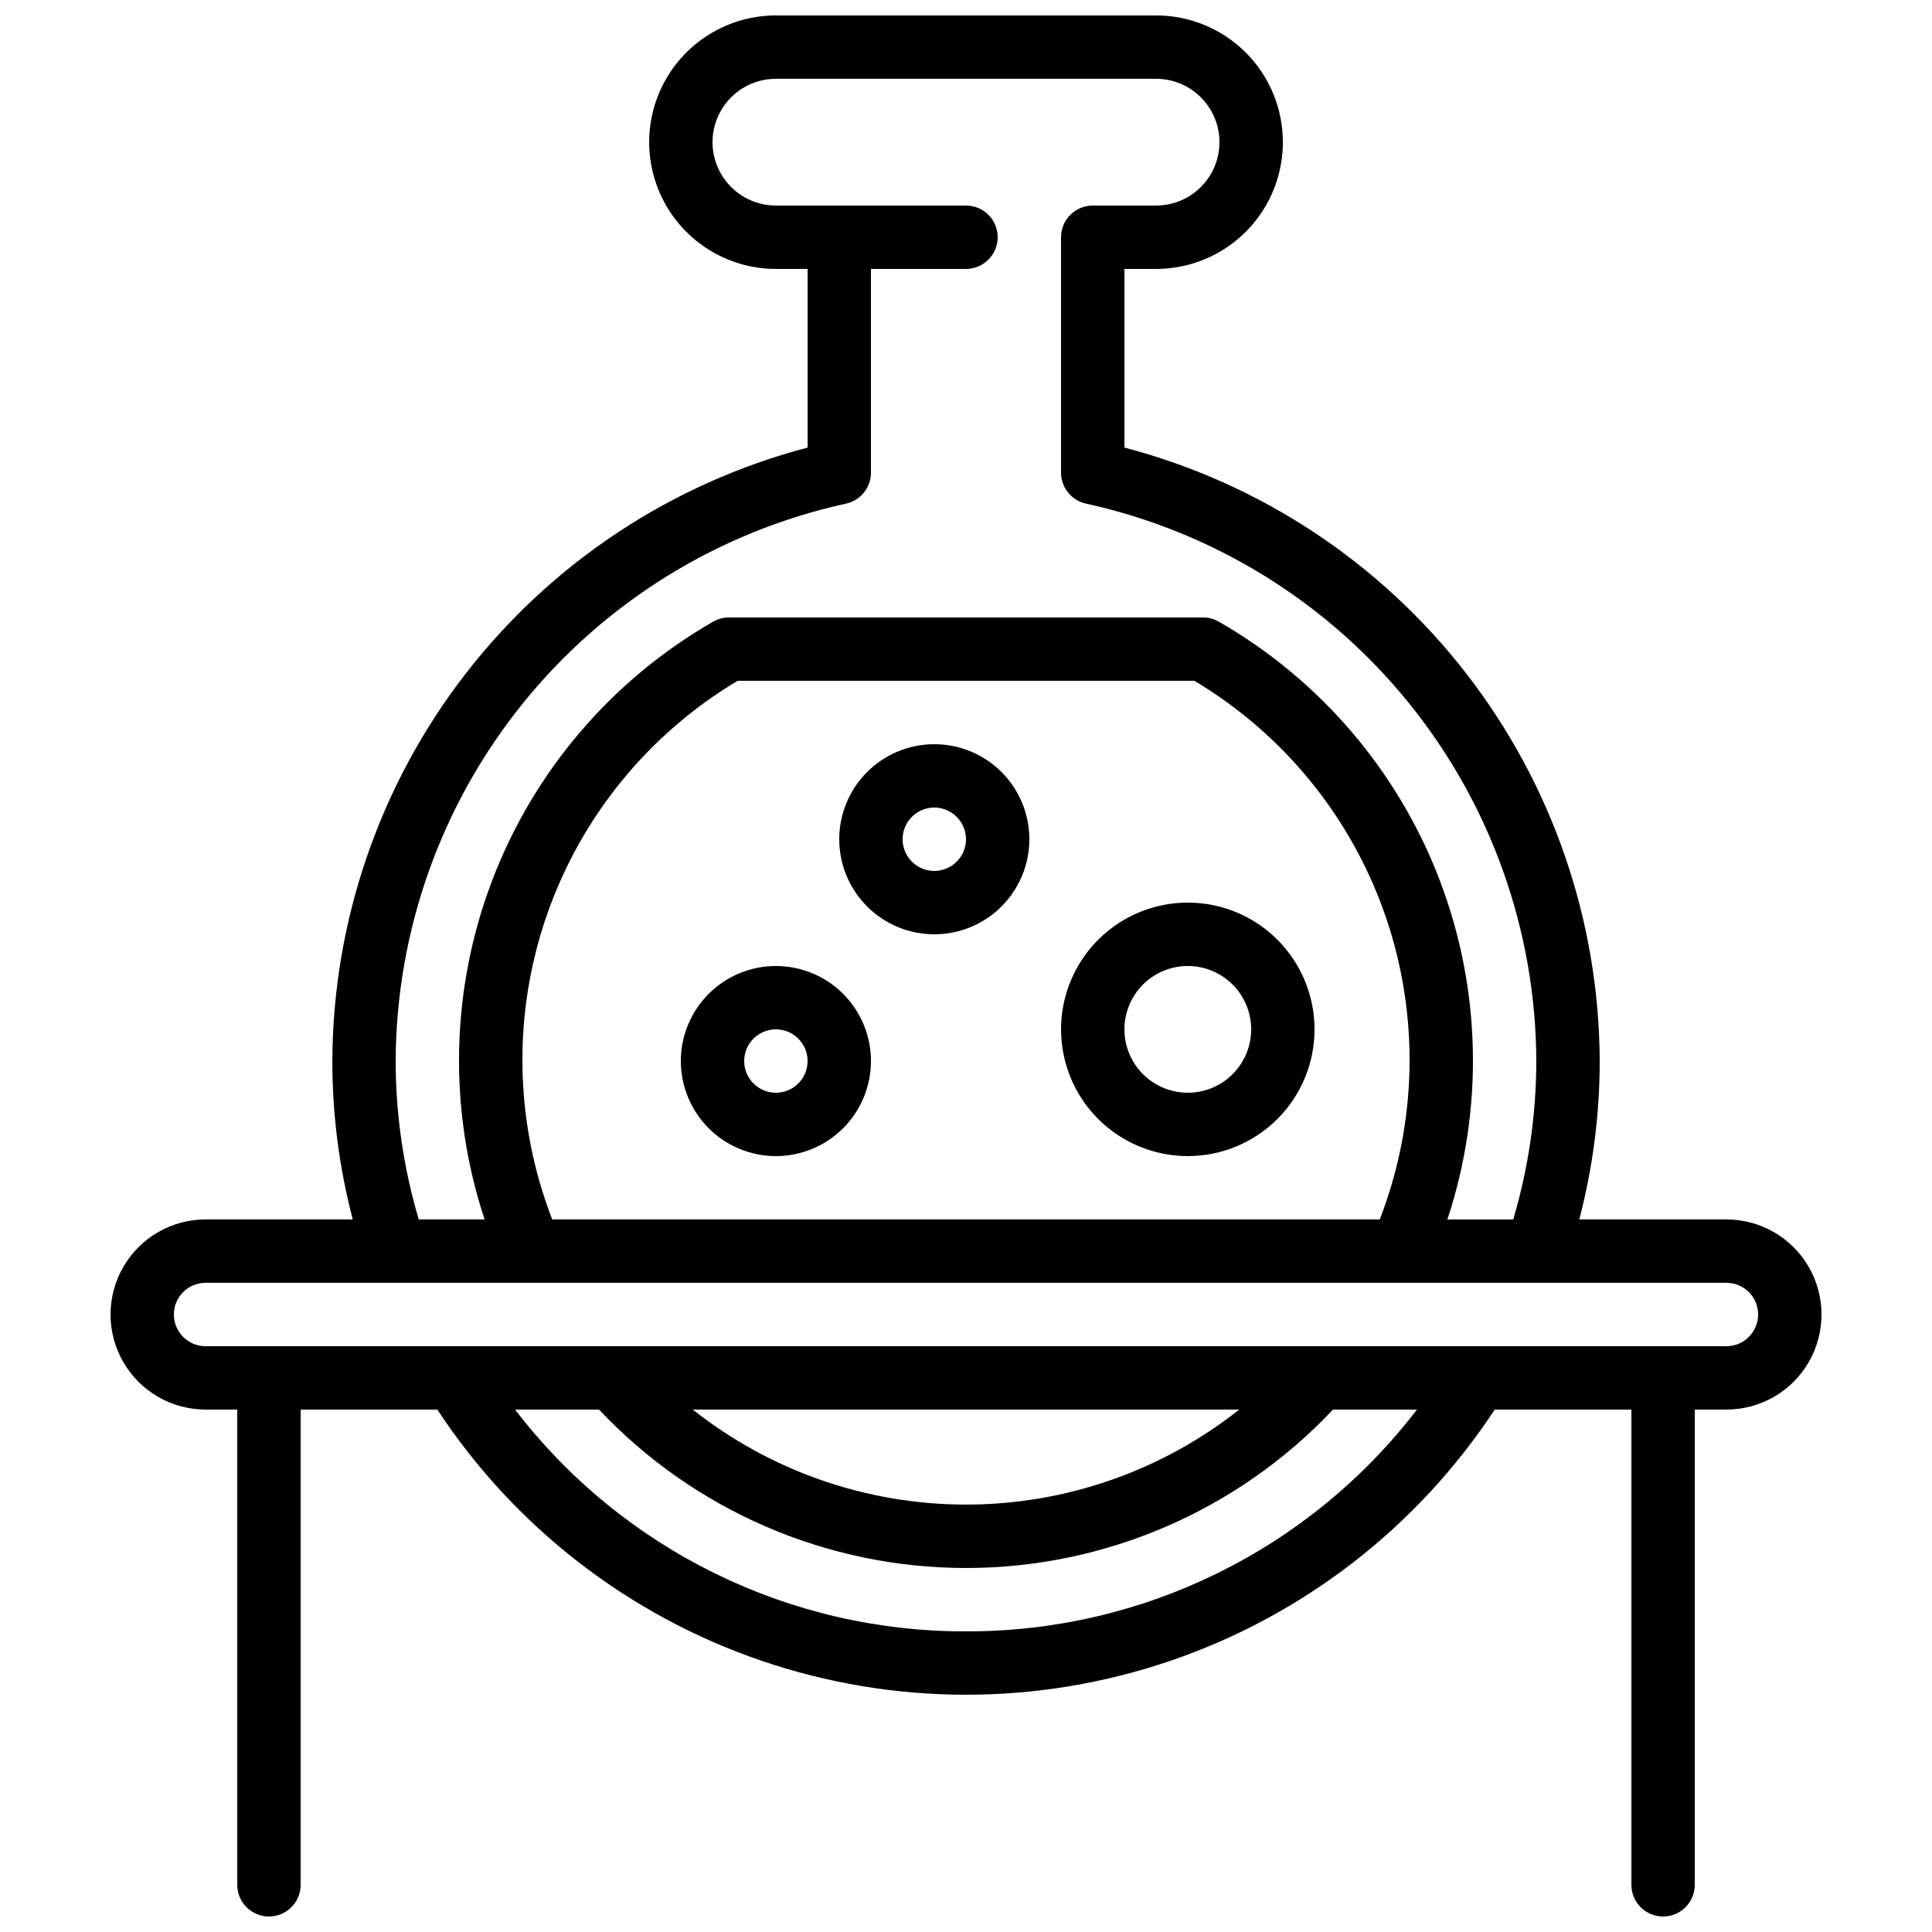 <?xml version="1.0" encoding="UTF-8"?>
<!-- Uploaded to: SVG Find, www.svgrepo.com, Generator: SVG Find Mixer Tools -->
<svg width="800px" height="800px" version="1.1" viewBox="144 144 512 512" xmlns="http://www.w3.org/2000/svg">
 <defs>
  <clipPath id="a">
   <path d="m173 148.09h454v503.81h-454z"/>
  </clipPath>
 </defs>
 <g clip-path="url(#a)">
  <path d="m198.48 517.55h8.395v125.95c0 4.637 3.762 8.395 8.398 8.395s8.395-3.758 8.395-8.395v-125.95h36.227c20.43 31.082 50.621 54.492 85.812 66.535 35.195 12.047 73.395 12.047 108.59 0 35.195-12.043 65.383-35.453 85.816-66.535h36.223v125.95c0 4.637 3.758 8.395 8.398 8.395 4.637 0 8.395-3.758 8.395-8.395v-125.95h8.398c9 0 17.316-4.801 21.816-12.598 4.496-7.793 4.496-17.395 0-25.188-4.5-7.797-12.816-12.598-21.816-12.598h-39.004c3.59-13.703 5.41-27.812 5.414-41.984-0.148-37.188-12.578-73.285-35.355-102.68-22.773-29.398-54.625-50.449-90.594-59.887v-47.348h8.398-0.004c12 0 23.09-6.402 29.09-16.793 5.996-10.395 5.996-23.195 0-33.59-6-10.391-17.09-16.793-29.09-16.793h-100.76c-12 0-23.086 6.402-29.086 16.793-6 10.395-6 23.195 0 33.59 6 10.391 17.086 16.793 29.086 16.793h8.398v47.352-0.004c-35.973 9.438-67.82 30.488-90.598 59.887-22.777 29.398-35.207 65.496-35.355 102.68 0.004 14.172 1.824 28.281 5.414 41.984h-39c-9 0-17.316 4.801-21.816 12.598-4.5 7.793-4.5 17.395 0 25.188 4.5 7.797 12.816 12.598 21.816 12.598zm201.52 58.777c-46.824 0.125-91.023-21.613-119.5-58.777h22.234c25.254 26.793 60.445 41.984 97.27 41.984 36.82 0 72.012-15.191 97.266-41.984h22.238c-28.484 37.164-72.684 58.902-119.5 58.777zm-72.414-58.777h144.83c-20.617 16.309-46.129 25.18-72.414 25.18s-51.801-8.871-72.414-25.18zm-78.73-92.367c0.137-34.516 12.031-67.957 33.723-94.809 21.688-26.852 51.879-45.512 85.598-52.906 3.871-0.832 6.633-4.254 6.633-8.211v-53.992h25.191c4.637 0 8.395-3.762 8.395-8.398 0-4.637-3.758-8.395-8.395-8.395h-50.383c-6 0-11.543-3.203-14.543-8.398s-3-11.598 0-16.793c3-5.195 8.543-8.398 14.543-8.398h100.76c6 0 11.543 3.203 14.543 8.398 3 5.195 3 11.598 0 16.793s-8.543 8.398-14.543 8.398h-16.793c-4.637 0-8.398 3.758-8.398 8.395v62.391c0 3.957 2.766 7.379 6.637 8.211 33.715 7.394 63.906 26.055 85.594 52.906 21.691 26.852 33.586 60.293 33.723 94.809-0.02 14.219-2.082 28.355-6.121 41.984h-17.449c9.699-29.34 8.969-61.133-2.07-90-11.035-28.863-31.703-53.035-58.504-68.422-1.277-0.734-2.723-1.117-4.199-1.117h-125.61c-1.473 0-2.922 0.383-4.199 1.117-26.801 15.391-47.465 39.559-58.5 68.426-11.035 28.863-11.766 60.656-2.066 89.996h-17.449c-4.039-13.629-6.102-27.766-6.121-41.984zm41.488 41.984c-9.98-25.762-10.523-54.227-1.531-80.355 8.992-26.125 26.938-48.227 50.66-62.391h121.05c23.723 14.164 41.668 36.266 50.66 62.391 8.992 26.129 8.449 54.594-1.531 80.355zm-91.867 16.793h403.05c4.637 0 8.395 3.762 8.395 8.398s-3.758 8.398-8.395 8.398h-403.05c-4.641 0-8.398-3.762-8.398-8.398s3.758-8.398 8.398-8.398z"/>
 </g>
 <path d="m349.62 400c-6.68 0-13.086 2.652-17.812 7.375-4.723 4.727-7.379 11.133-7.379 17.812 0 6.684 2.656 13.09 7.379 17.812 4.727 4.727 11.133 7.379 17.812 7.379 6.68 0 13.09-2.652 17.812-7.379 4.723-4.723 7.379-11.129 7.379-17.812 0-6.68-2.656-13.086-7.379-17.812-4.723-4.723-11.133-7.375-17.812-7.375zm0 33.586c-3.394 0-6.457-2.047-7.758-5.184-1.301-3.137-0.582-6.75 1.82-9.152 2.402-2.398 6.012-3.117 9.152-1.82 3.137 1.301 5.184 4.363 5.184 7.758 0 2.227-0.887 4.363-2.461 5.938-1.574 1.574-3.711 2.461-5.938 2.461z"/>
 <path d="m391.6 341.22c-6.68 0-13.09 2.652-17.812 7.375-4.723 4.727-7.379 11.133-7.379 17.812 0 6.684 2.656 13.09 7.379 17.812 4.723 4.727 11.133 7.379 17.812 7.379 6.68 0 13.09-2.652 17.812-7.379 4.723-4.723 7.379-11.129 7.379-17.812 0-6.68-2.656-13.086-7.379-17.812-4.723-4.723-11.133-7.375-17.812-7.375zm0 33.586c-3.394 0-6.457-2.047-7.758-5.184s-0.582-6.75 1.82-9.152c2.402-2.398 6.012-3.117 9.152-1.82 3.137 1.301 5.184 4.363 5.184 7.758 0 2.227-0.887 4.363-2.461 5.938-1.574 1.574-3.711 2.461-5.938 2.461z"/>
 <path d="m458.78 383.2c-8.91 0-17.453 3.539-23.75 9.84-6.301 6.297-9.84 14.84-9.84 23.75 0 8.906 3.539 17.449 9.84 23.75 6.297 6.297 14.84 9.836 23.75 9.836 8.906 0 17.449-3.539 23.75-9.836 6.297-6.301 9.836-14.844 9.836-23.75 0-8.91-3.539-17.453-9.836-23.75-6.301-6.301-14.844-9.84-23.75-9.84zm0 50.383c-4.453 0-8.727-1.77-11.875-4.918-3.148-3.148-4.918-7.422-4.918-11.875s1.77-8.727 4.918-11.875c3.148-3.148 7.422-4.918 11.875-4.918s8.723 1.77 11.875 4.918c3.148 3.148 4.918 7.422 4.918 11.875s-1.77 8.727-4.918 11.875c-3.152 3.148-7.422 4.918-11.875 4.918z"/>
</svg>